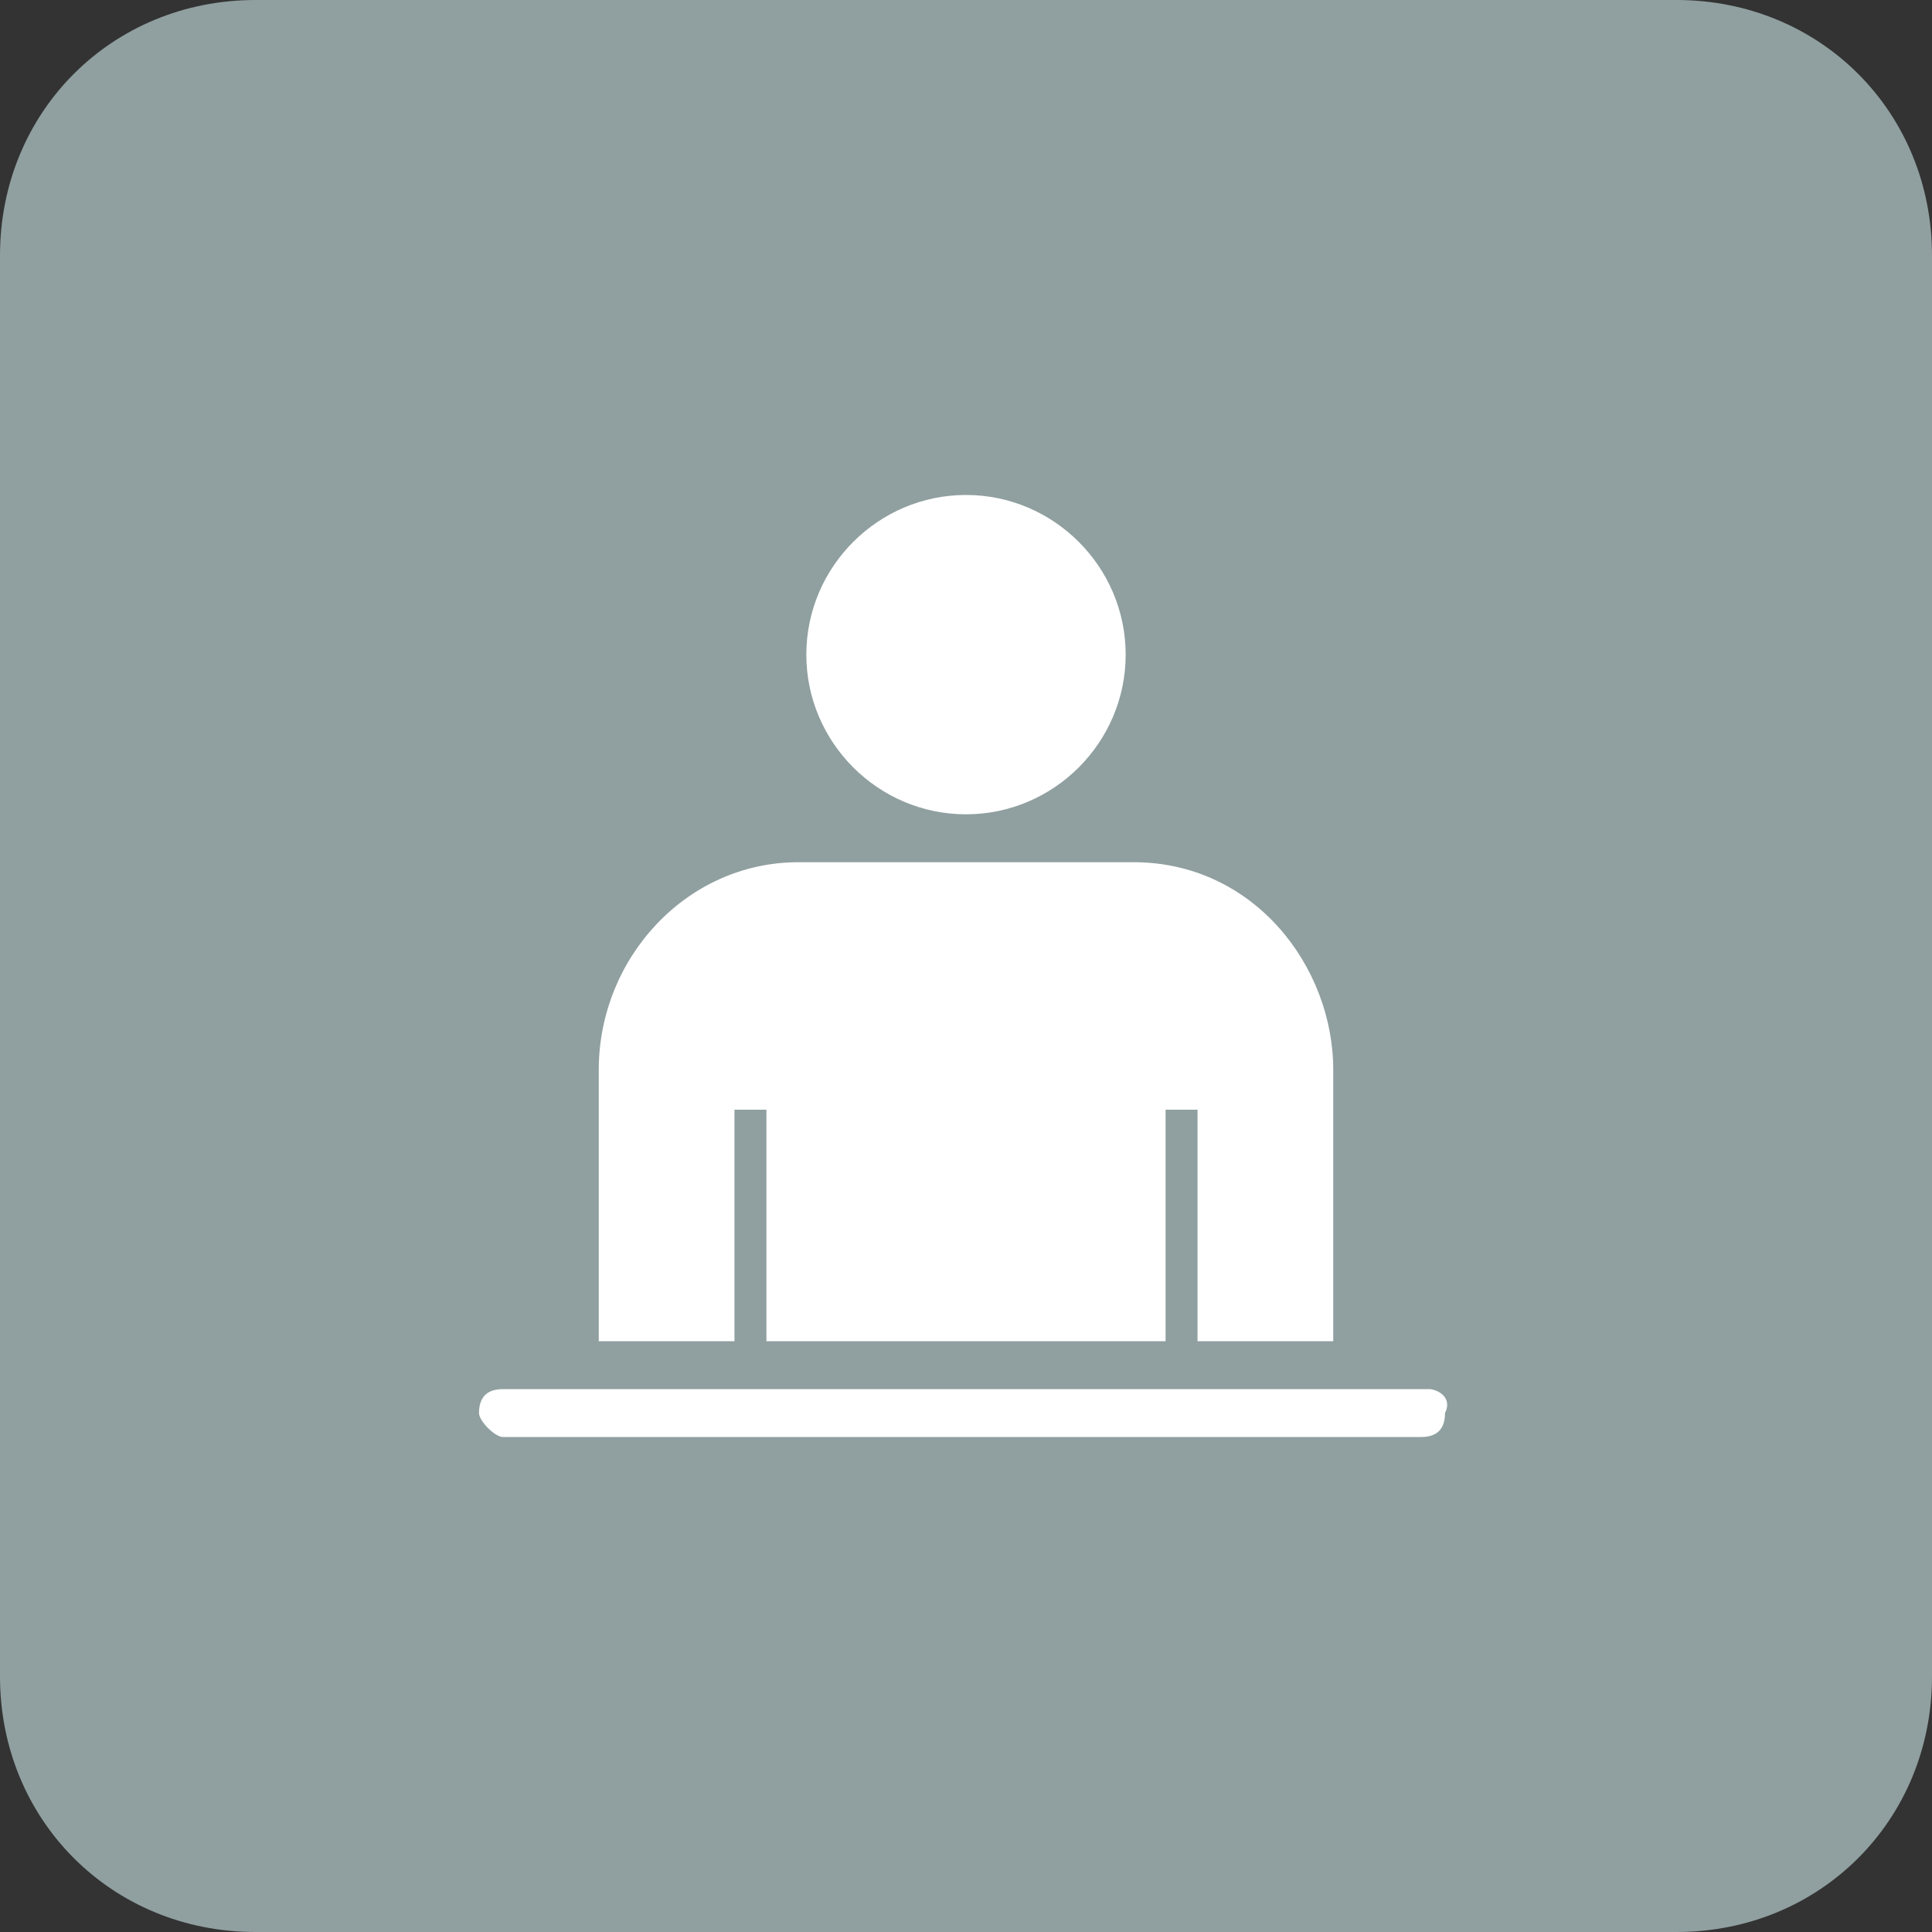 <svg xmlns="http://www.w3.org/2000/svg" viewBox="0 0 24.2 24.2"><rect x="0" y="0" width="24.2" height="24.2" fill="#333333" stroke="none"/><path fill="#909F9F" d="M24.2 21c0 1.8-1.4 3.2-3.2 3.2H3.2C1.4 24.2 0 22.8 0 21V3.2C0 1.4 1.4 0 3.2 0H21c1.8 0 3.2 1.4 3.2 3.2V21z"/><path fill="#FFF" d="M17.9 17.4H6.3c-.2 0-.3.1-.3.3 0 .1.2.3.3.3h11.5c.2 0 .3-.1.3-.3.1-.2-.1-.3-.2-.3M9.2 13.9h.4v2.9h5v-2.9h.4v2.9h1.7v-3.4c0-1.3-1-2.6-2.5-2.6H10c-1.4 0-2.5 1.2-2.5 2.6v3.4h1.7v-2.9zM12.1 10.2c1.1 0 2-.9 2-2s-.9-2-2-2-2 .9-2 2 .9 2 2 2"/></svg>